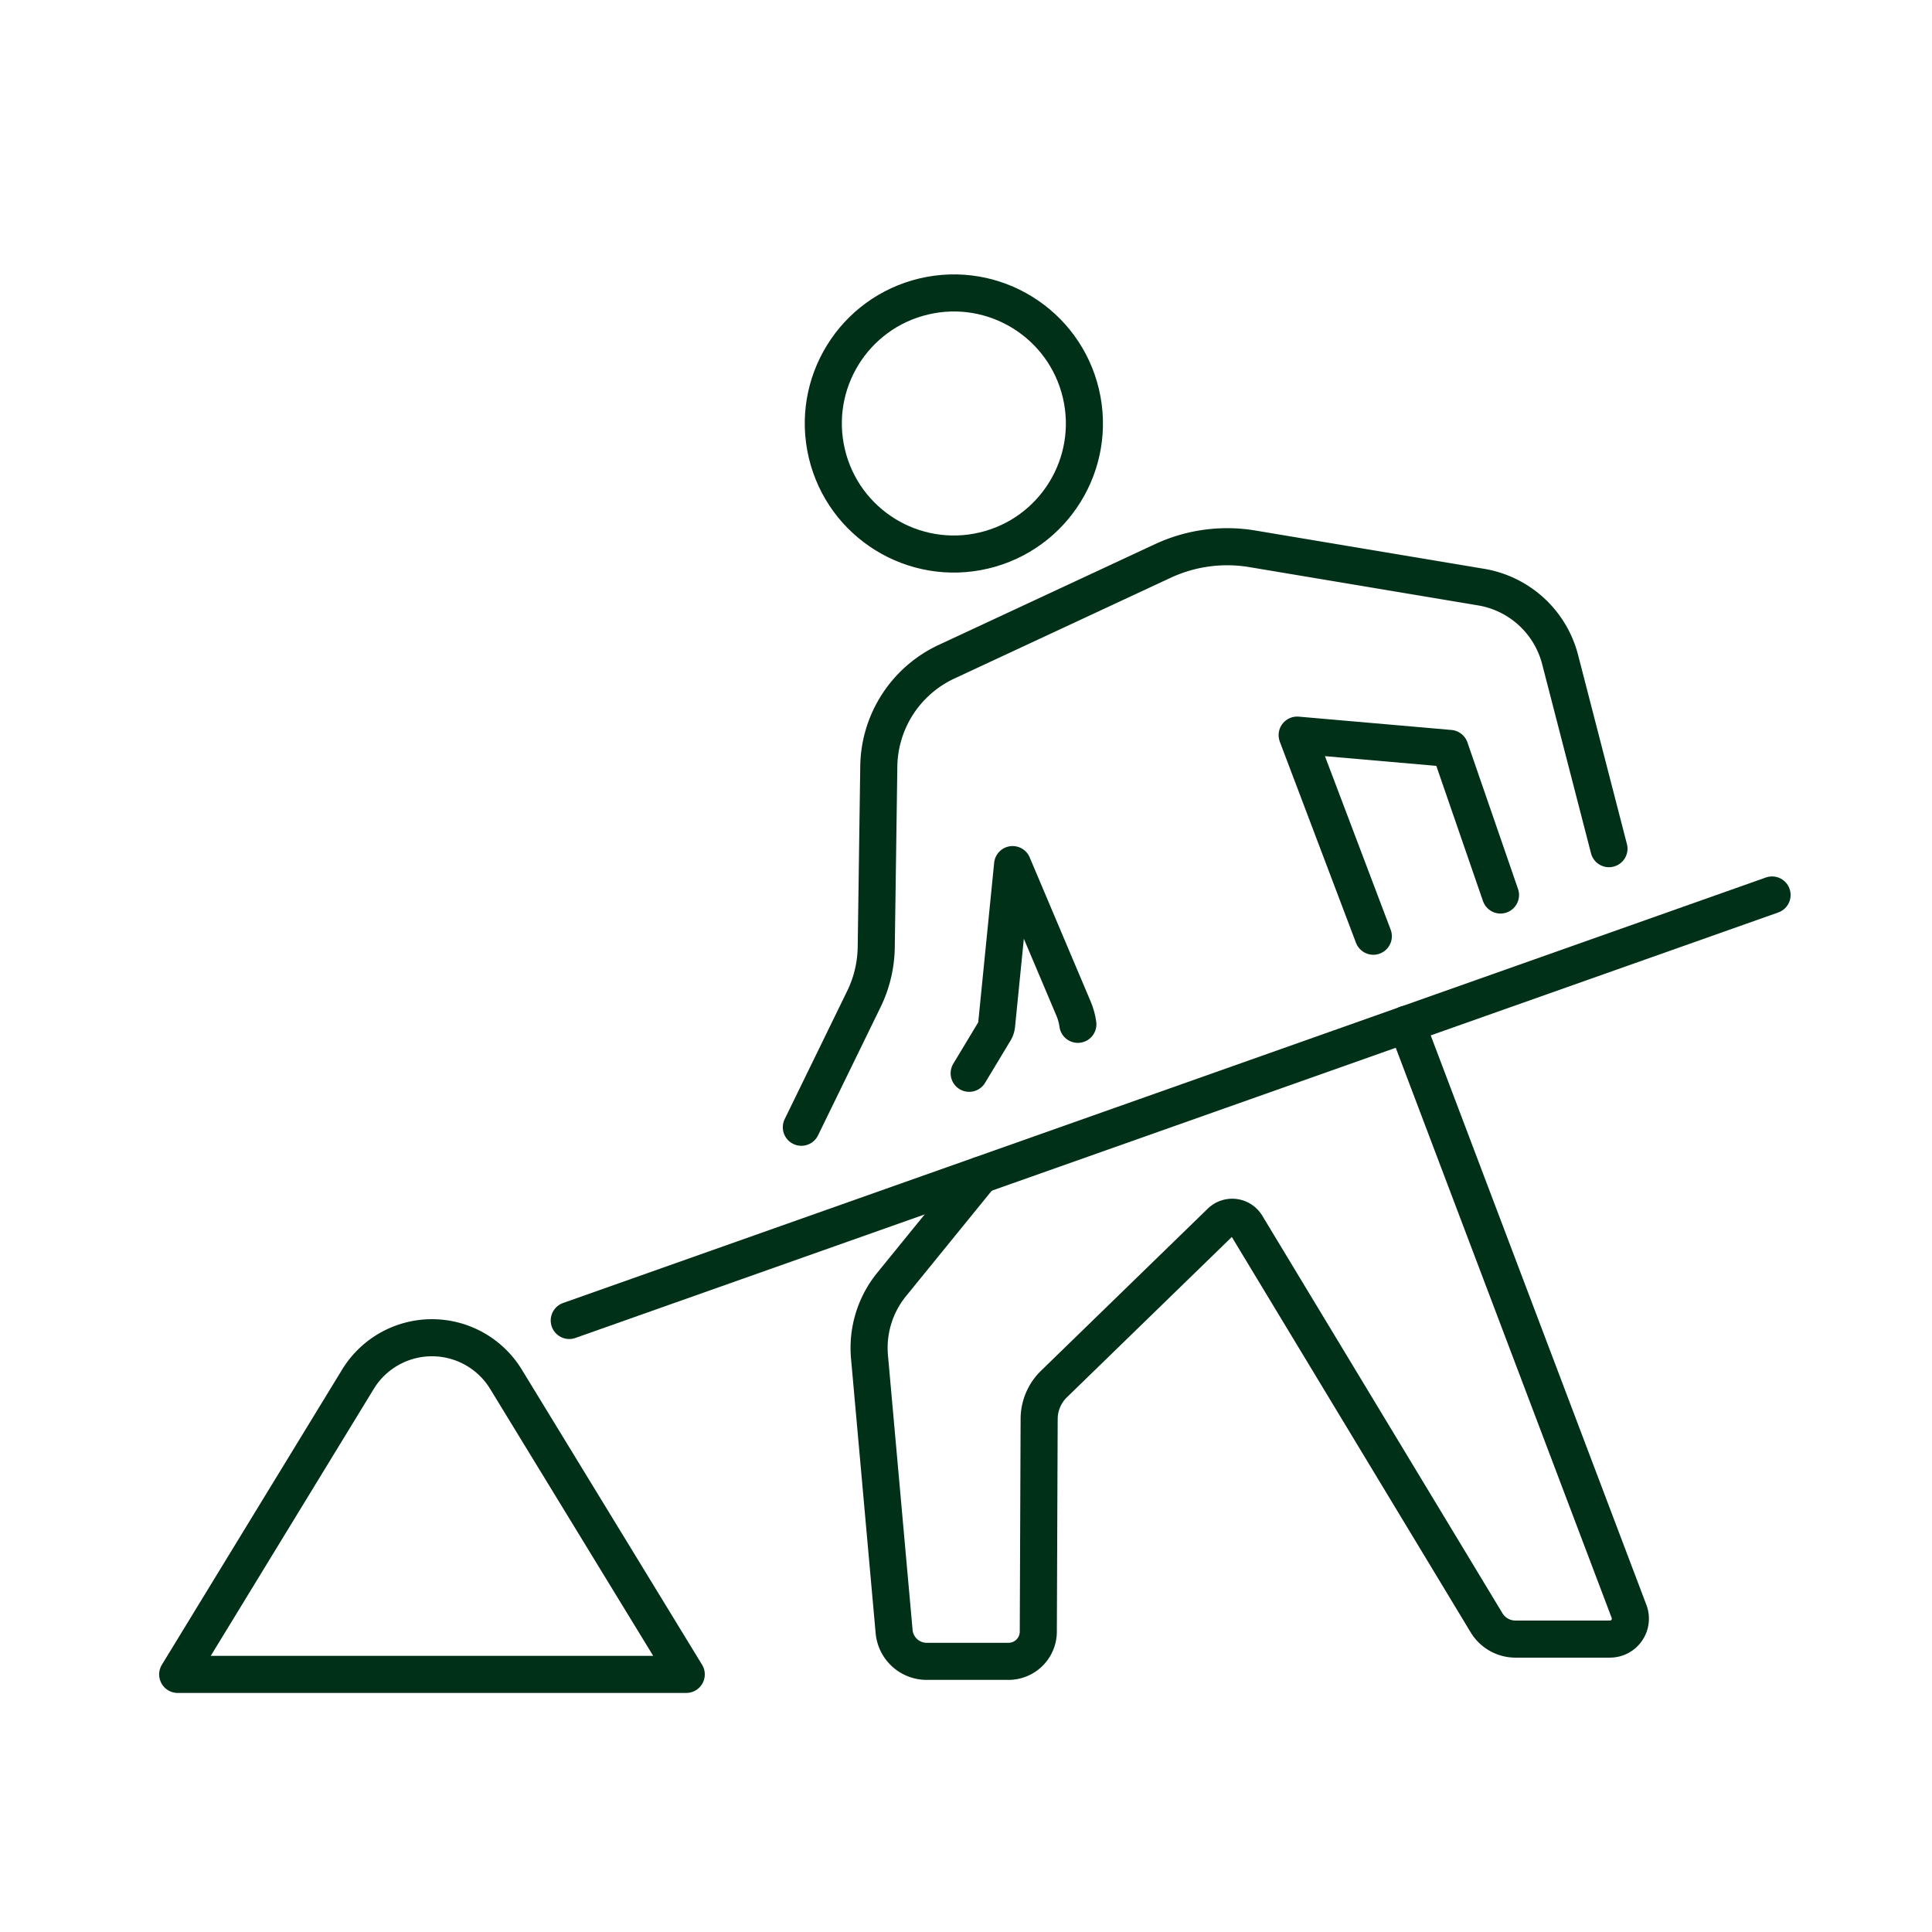 <svg height="87" viewBox="0 0 87 87" width="87" xmlns="http://www.w3.org/2000/svg" xmlns:xlink="http://www.w3.org/1999/xlink"><rect x="0" y="0" width="87" height="87" fill="#808080" stroke="none"/><clipPath id="a"><path d="m0 0h87v87h-87z"/></clipPath><g clip-path="url(#a)"><path d="m0 0h87v87h-87z" fill="#fff"/><g fill="none" stroke="#003118" stroke-linecap="round" stroke-linejoin="round" stroke-width="1.67"><circle cx="5.879" cy="5.879" r="5.879" transform="matrix(.973 -.23 .23 .973 35.881 14.702)"/><path d="m2765.252-1191.884a2.79 2.79 0 0 0 -.2-.72l-2.738-6.472-.722 7.231a.638.638 0 0 1 -.089.266l-1.145 1.9" transform="translate(-2716.715 1238.01)"/><path d="m2779.326-1190.719 10.014 26.442a.92.92 0 0 1 -.86 1.245h-4.257a1.522 1.522 0 0 1 -1.3-.735l-10.814-17.9a.746.746 0 0 0 -1.159-.149l-7.509 7.3a2.2 2.2 0 0 0 -.665 1.565l-.038 9.583a1.342 1.342 0 0 1 -1.343 1.338h-3.683a1.473 1.473 0 0 1 -1.467-1.341l-1.109-12.369a4.529 4.529 0 0 1 1-3.265l4-4.92" transform="translate(-2715.982 1236.842)"/><path d="m2786.684-1198.656-2.278-6.6-6.879-.6 3.43 9.056" transform="translate(-2719.115 1238.959)"/><path d="m2751.572-1189.576 2.815-5.771a5.509 5.509 0 0 0 .557-2.339l.115-8.14a5.279 5.279 0 0 1 3.051-4.713l9.74-4.537a6.866 6.866 0 0 1 4.033-.547l10.3 1.724a4.428 4.428 0 0 1 3.556 3.26l2.2 8.518" transform="translate(-2715.486 1240.337)"/><path d="m37.71 0-37.71 13.339" transform="translate(25.634 46.123)"/><path d="m16.454 0-16.454 5.82" transform="translate(63.344 40.302)"/><path d="m2733.705-1172.439 8.118 13.292h-22.9l8.117-13.292a3.906 3.906 0 0 1 6.665 0z" transform="translate(-2710.921 1234.547)"/></g></g></svg>